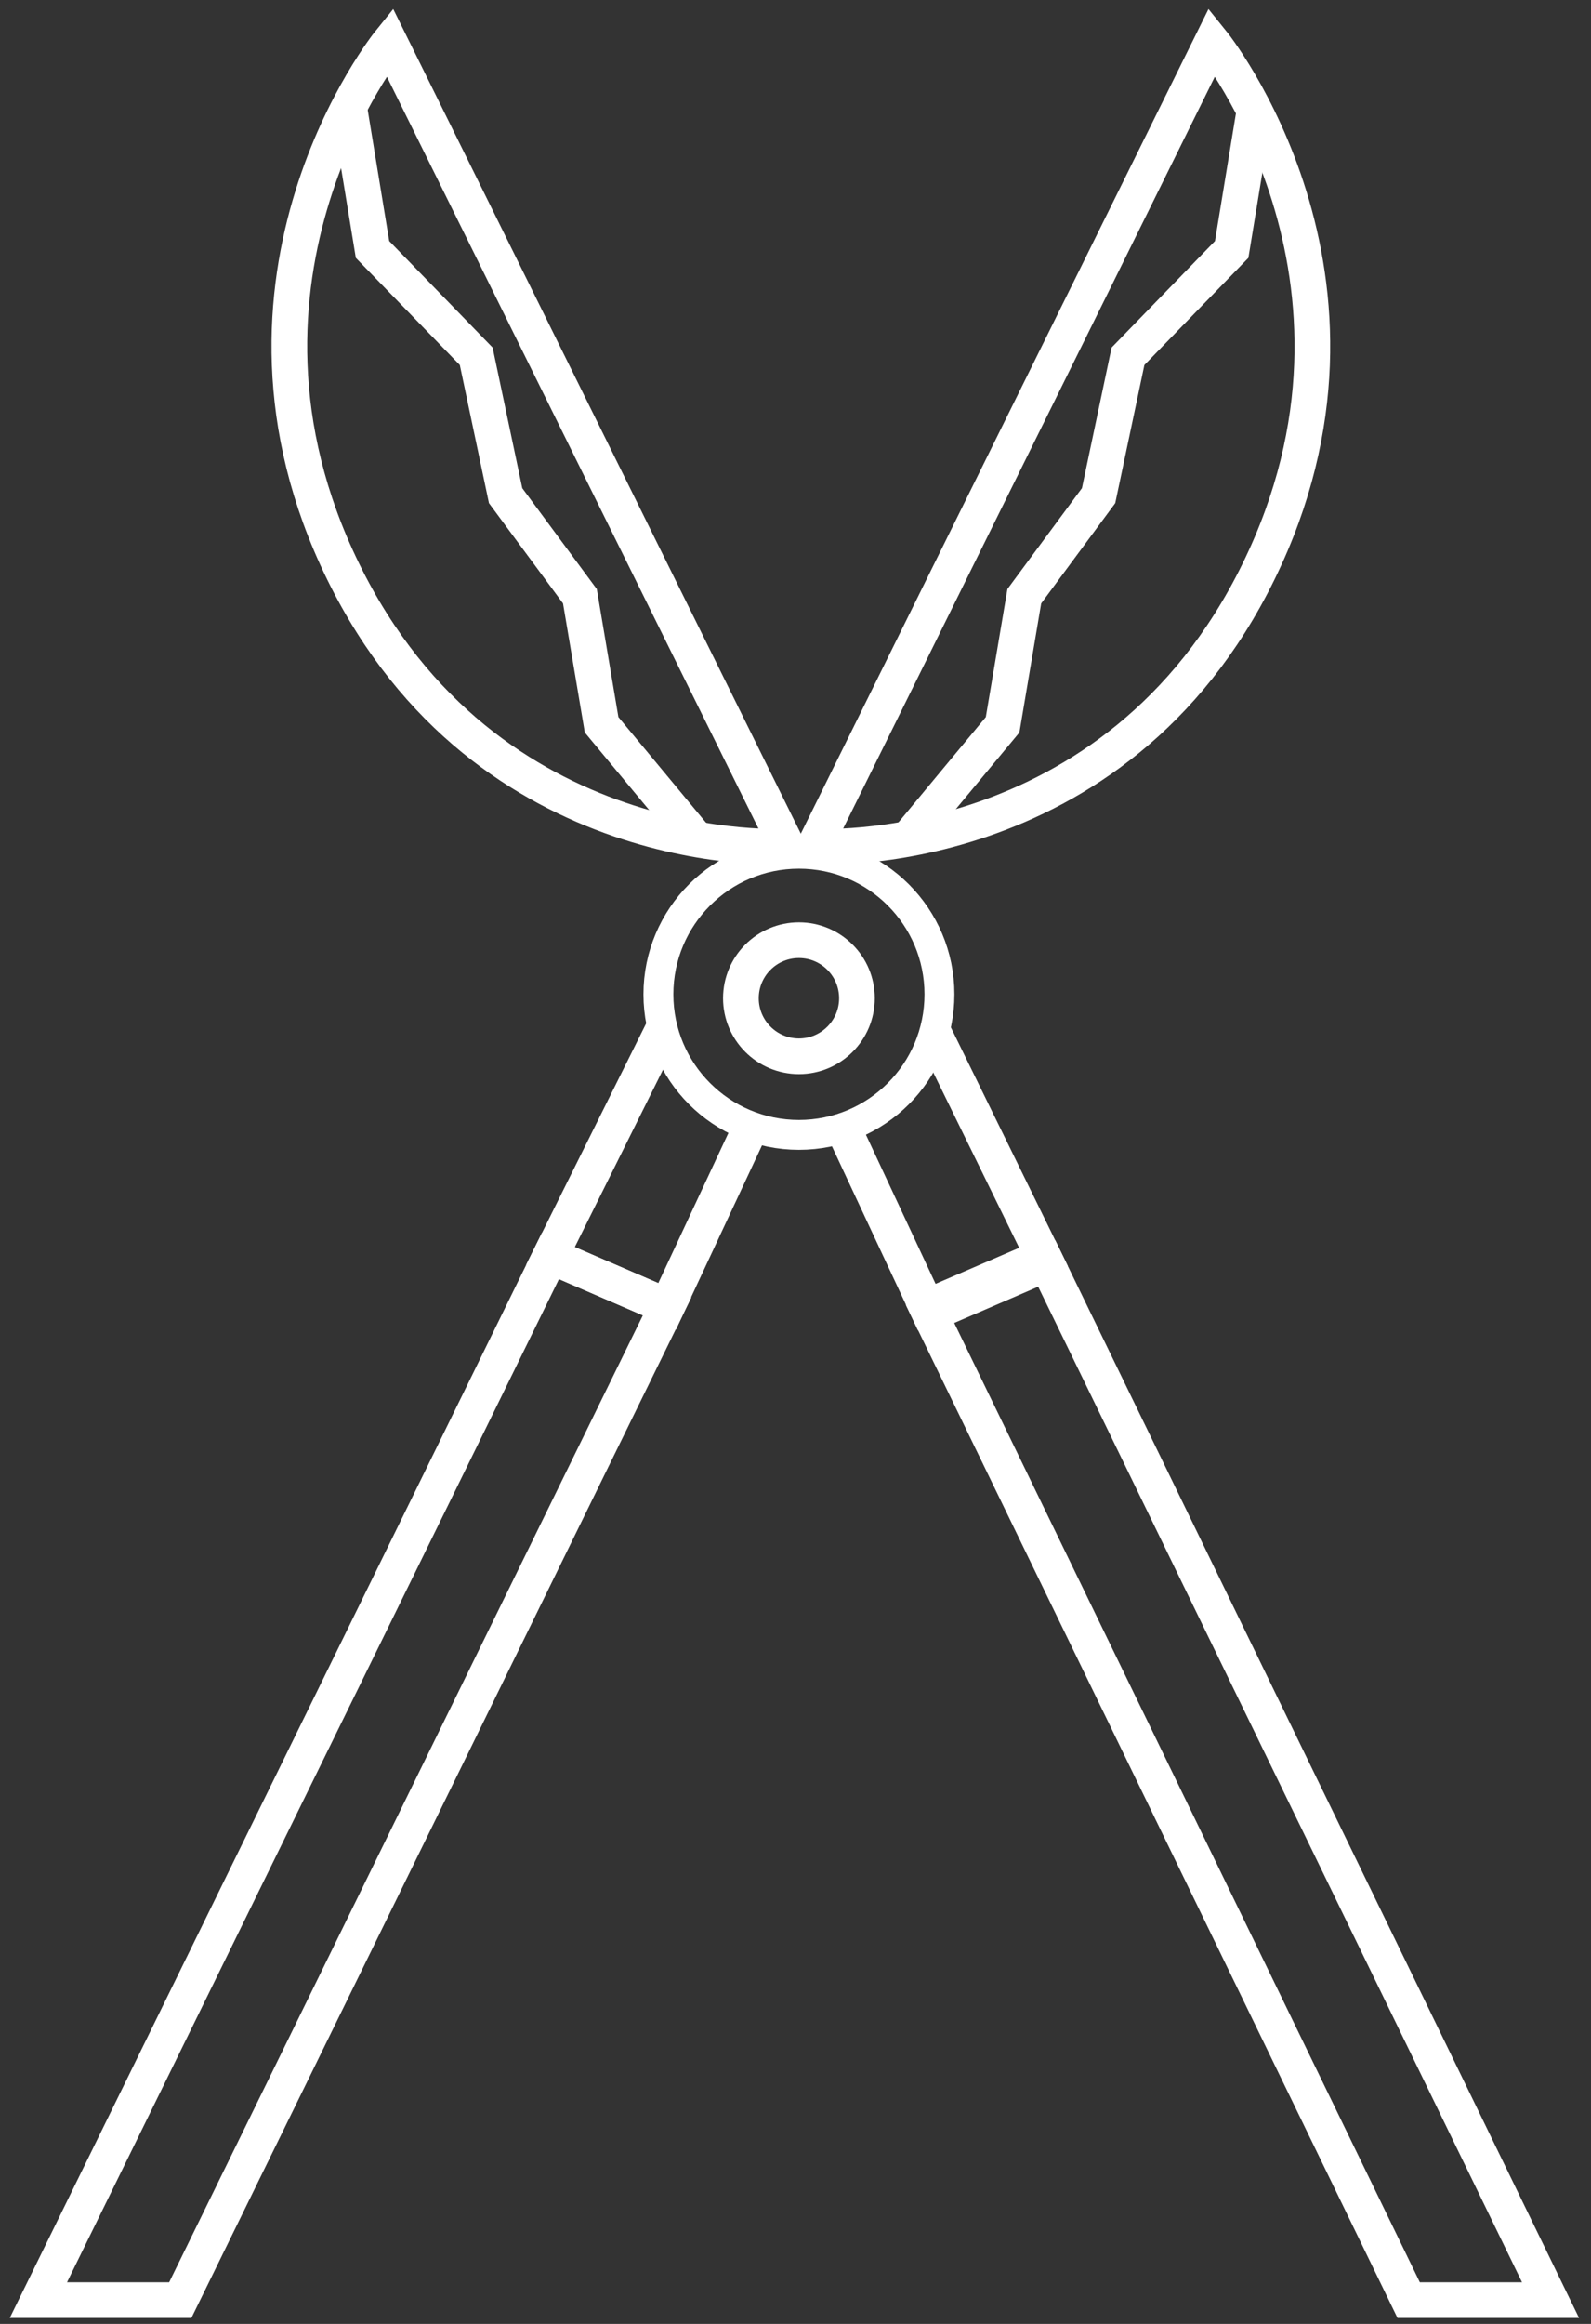 <?xml version="1.0" encoding="UTF-8"?><svg id="_レイヤー_2" xmlns="http://www.w3.org/2000/svg" viewBox="0 0 222.94 325.48"><rect x="0" y="0" width="222.94" height="325.48" fill="#333333" stroke="none"/><defs><style>.cls-1{stroke-width:4.19px;}.cls-1,.cls-2{fill:none;stroke:#fff;stroke-miterlimit:10;}.cls-2{stroke-width:5px;}</style></defs><circle class="cls-1" cx="111.95" cy="139.26" r="19.69"/><circle class="cls-2" cx="111.95" cy="139.81" r="8.13"/><polygon class="cls-2" points="93.48 182.97 77.13 175.91 5.38 322.15 25.26 322.15 93.48 182.97"/><polygon class="cls-2" points="130.32 184.03 146.68 176.97 217.27 322.15 197.39 322.15 130.32 184.03"/><path class="cls-2" d="m110.32,118.57L54.59,5.87s-26.67,32.96-6.51,74.17c20.17,41.2,62.24,38.53,62.24,38.53Z"/><path class="cls-2" d="m114.11,118.57L169.85,5.87s26.67,32.96,6.51,74.17c-20.17,41.2-62.24,38.53-62.24,38.53Z"/><polyline class="cls-2" points="48.92 14.97 52.2 34.94 66.73 49.9 70.85 69.42 81.26 83.51 84.3 101.51 97.62 117.56"/><polyline class="cls-2" points="175.87 14.97 172.59 34.94 158.06 49.9 153.94 69.42 143.53 83.51 140.49 101.51 127.17 117.56"/><polyline class="cls-2" points="105.25 157.78 93.48 182.97 77.13 175.91 92.89 144.23"/><polyline class="cls-2" points="118.09 157.88 129.86 183.07 146.21 176.02 130.89 144.77"/></svg>